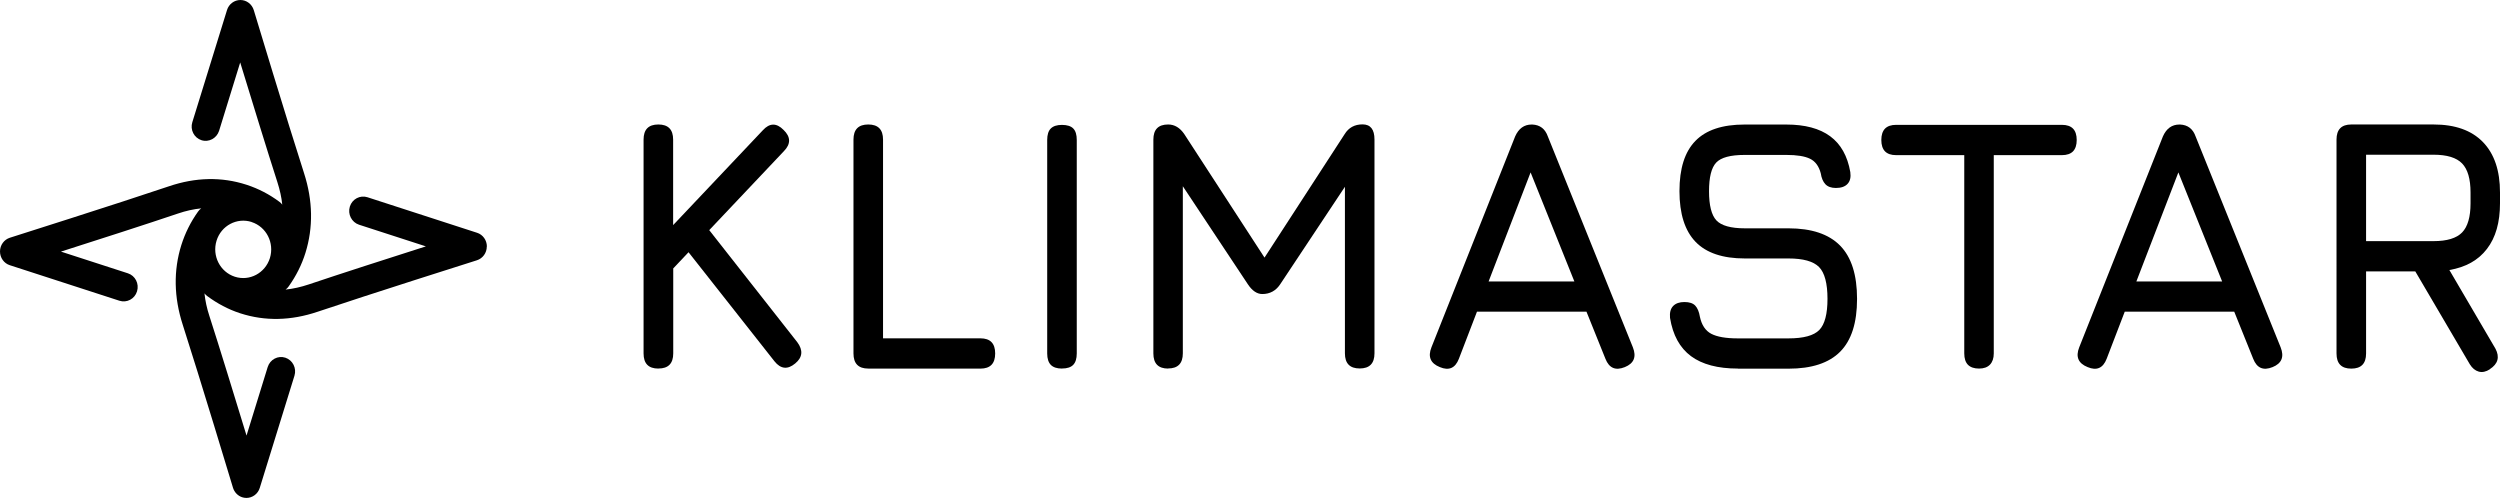 <svg xmlns="http://www.w3.org/2000/svg" id="Layer_2" data-name="Layer 2" viewBox="0 0 482 96"><g id="Layer_50" data-name="Layer 50"><path d="M126.93,71.06c-1.9,0-2.85-.97-2.85-2.92V26.92c0-1.95.95-2.92,2.85-2.92s2.85.97,2.85,2.92v16.48l17.29-18.28c1.31-1.44,2.65-1.45,4-.07,1.4,1.34,1.42,2.71.07,4.09l-14.4,15.23,16.98,21.61c1.15,1.55,1.02,2.92-.4,4.09-1.47,1.23-2.8,1.09-4-.41l-16.57-21.03-2.95,3.12v16.38c0,1.95-.95,2.92-2.85,2.92h0Z"></path><path d="M167.4,71.06c-1.9,0-2.85-.97-2.85-2.92V26.92c0-1.95.95-2.92,2.85-2.92s2.85.97,2.85,2.92v38.31h18.77c1.9,0,2.85.97,2.85,2.92s-.95,2.92-2.85,2.92h-21.62Z"></path><path d="M204.75,71.06c-.97,0-1.69-.24-2.15-.71-.46-.47-.7-1.21-.7-2.2V26.99c0-1.01.23-1.76.7-2.22s1.18-.69,2.15-.69,1.72.23,2.17.69c.46.47.68,1.2.68,2.22v41.15c0,1-.23,1.73-.68,2.2-.45.47-1.17.71-2.17.71Z"></path><path d="M225.22,71.06c-1.9,0-2.85-.97-2.85-2.92V26.92c0-1.95.95-2.92,2.85-2.92,1.24,0,2.28.63,3.12,1.87l16,24.63-1.22.21,16.13-24.85c.77-1.25,1.92-1.88,3.45-1.88s2.3.97,2.3,2.92v41.22c0,1.95-.95,2.92-2.85,2.92s-2.85-.97-2.85-2.92v-35.39l1.76.63-14.24,21.45c-.83,1.25-1.99,1.88-3.45,1.88-1.02,0-1.95-.63-2.78-1.88l-14.23-21.45,1.69.48v34.28c0,1.95-.95,2.92-2.85,2.92h0Z"></path><path d="M277.61,70.78c-1.81-.72-2.35-1.99-1.63-3.81l16.14-40.67c.68-1.53,1.74-2.29,3.18-2.29h.14c1.47.07,2.46.83,2.98,2.29l16.4,40.67c.72,1.83.2,3.1-1.56,3.81-1.79.72-3.02.19-3.73-1.6l-3.66-9.09h-21.11l-3.49,9.09c-.7,1.8-1.92,2.33-3.66,1.6h0ZM287,54.27h16.54l-8.44-21.03-8.1,21.03Z"></path><path d="M335.06,71.06c-3.87,0-6.88-.8-9.03-2.39-2.16-1.6-3.51-4.06-4.05-7.39-.09-1.02.11-1.78.61-2.29.5-.51,1.22-.76,2.17-.76s1.64.23,2.08.69c.44.47.74,1.18.9,2.15.34,1.6,1.07,2.69,2.18,3.28,1.12.59,2.83.89,5.13.89h9.76c2.92,0,4.89-.54,5.95-1.62,1.05-1.07,1.58-3.08,1.58-6.02s-.54-5.02-1.63-6.12c-1.09-1.1-3.05-1.65-5.9-1.65h-8.41c-4.27,0-7.44-1.07-9.5-3.21s-3.1-5.4-3.1-9.77,1.02-7.58,3.07-9.68c2.05-2.11,5.2-3.16,9.47-3.16h8.06c3.59,0,6.41.75,8.46,2.26,2.05,1.51,3.34,3.81,3.88,6.91.14,1-.04,1.75-.54,2.28s-1.24.78-2.24.78c-.9,0-1.58-.25-2.03-.73-.45-.48-.75-1.19-.89-2.11-.36-1.36-1.05-2.3-2.06-2.79-1.02-.5-2.54-.74-4.57-.74h-8.06c-2.71,0-4.53.49-5.46,1.47-.93.98-1.39,2.83-1.39,5.53s.47,4.6,1.42,5.62c.95,1.01,2.78,1.53,5.49,1.53h8.41c4.45,0,7.77,1.11,9.95,3.33,2.18,2.22,3.27,5.64,3.27,10.27s-1.09,8-3.25,10.18c-2.17,2.19-5.49,3.28-9.97,3.28h-9.76Z"></path><path d="M381.56,71.06c-.95,0-1.66-.25-2.14-.73-.47-.48-.71-1.22-.71-2.19V29.91h-13.15c-.95,0-1.66-.25-2.13-.73-.47-.48-.71-1.22-.71-2.19s.24-1.7.71-2.19c.47-.48,1.19-.73,2.13-.73h31.99c.95,0,1.66.25,2.13.73.47.48.71,1.22.71,2.19s-.24,1.7-.71,2.19c-.47.48-1.19.73-2.13.73h-13.15v38.24c0,.92-.25,1.64-.73,2.15-.49.51-1.19.76-2.12.76h0Z"></path><path d="M402.5,70.78c-1.81-.72-2.35-1.99-1.63-3.81l16.14-40.67c.68-1.53,1.74-2.29,3.18-2.29h.14c1.47.07,2.46.83,2.98,2.29l16.4,40.67c.72,1.83.2,3.1-1.56,3.81-1.79.72-3.02.19-3.73-1.6l-3.66-9.09h-21.11l-3.49,9.09c-.7,1.8-1.92,2.33-3.66,1.6h0ZM411.89,54.27h16.54l-8.44-21.03-8.1,21.03Z"></path><path d="M480.04,71.2c-.74.48-1.46.63-2.13.45-.68-.19-1.26-.66-1.73-1.42l-10.51-17.9h-9.49v15.82c0,1.95-.95,2.92-2.85,2.92s-2.85-.97-2.85-2.92V26.92c0-1.95.95-2.92,2.85-2.92h15.86c4.14,0,7.31,1.12,9.51,3.38,2.2,2.26,3.3,5.5,3.3,9.73v2.08c0,3.68-.83,6.61-2.51,8.79-1.67,2.19-4.09,3.54-7.25,4.08l8.88,15.16c.86,1.62.5,2.94-1.09,3.96h0ZM456.18,46.49h13.02c2.58,0,4.41-.56,5.49-1.67,1.08-1.11,1.63-2.99,1.63-5.62v-2.08c0-2.61-.54-4.48-1.63-5.61-1.09-1.12-2.92-1.68-5.49-1.68h-13.02v16.65Z"></path><path d="M93.87,47.53c0-1.21-.76-2.29-1.89-2.65l-21.13-6.85c-1.42-.46-2.95.34-3.4,1.8-.45,1.45.34,3.02,1.76,3.49l12.9,4.18c-6.99,2.23-16.78,5.38-22.56,7.33-1.52.51-3.02.85-4.49,1,.23-.17.44-.37.61-.63,1.42-1.99,2.51-4.17,3.22-6.45,1.52-4.89,1.44-10.06-.27-15.36-3.18-9.85-9.63-31.22-9.69-31.43-.35-1.16-1.4-1.96-2.58-1.96s-2.23.79-2.58,1.93l-6.69,21.63c-.46,1.46.34,3.01,1.76,3.47h0c1.42.46,2.94-.37,3.4-1.81l4.07-13.18c2.19,7.15,5.26,17.17,7.17,23.08.47,1.47.8,2.92.94,4.34-.14-.21-.31-.38-.52-.53-1.95-1.46-4.08-2.56-6.31-3.29l-.09-.03c-4.76-1.54-9.77-1.44-14.91.3-9.63,3.26-30.5,9.86-30.7,9.93C.78,46.2,0,47.26,0,48.48c0,1.21.76,2.29,1.89,2.65l21.13,6.85c1.43.46,2.95-.34,3.4-1.81.45-1.47-.34-3.02-1.77-3.48l-12.9-4.18c6.99-2.23,16.78-5.38,22.56-7.34,1.52-.52,3.02-.85,4.49-1-.23.17-.45.37-.62.63-1.43,2-2.5,4.17-3.22,6.45-1.53,4.89-1.44,10.06.27,15.36,3.18,9.86,9.63,31.22,9.69,31.43.27.88.94,1.56,1.77,1.83.26.08.53.13.81.13,1.18,0,2.23-.78,2.58-1.93l6.69-21.63c.45-1.45-.33-3.01-1.76-3.48h0c-1.42-.46-2.94.34-3.4,1.81l-4.08,13.21c-2.19-7.16-5.26-17.18-7.17-23.09-.48-1.46-.79-2.91-.94-4.33.15.19.33.37.53.52,1.95,1.45,4.07,2.57,6.3,3.3l.09.03c4.76,1.54,9.77,1.43,14.91-.31,9.63-3.25,30.49-9.86,30.7-9.92,1.13-.36,1.9-1.43,1.9-2.64h.01ZM48.51,42.81c2.85.92,4.42,4.02,3.53,6.94-.91,2.91-3.93,4.52-6.77,3.6h0c-2.84-.92-4.42-4.03-3.52-6.94.89-2.91,3.93-4.52,6.77-3.61Z"></path></g></svg>